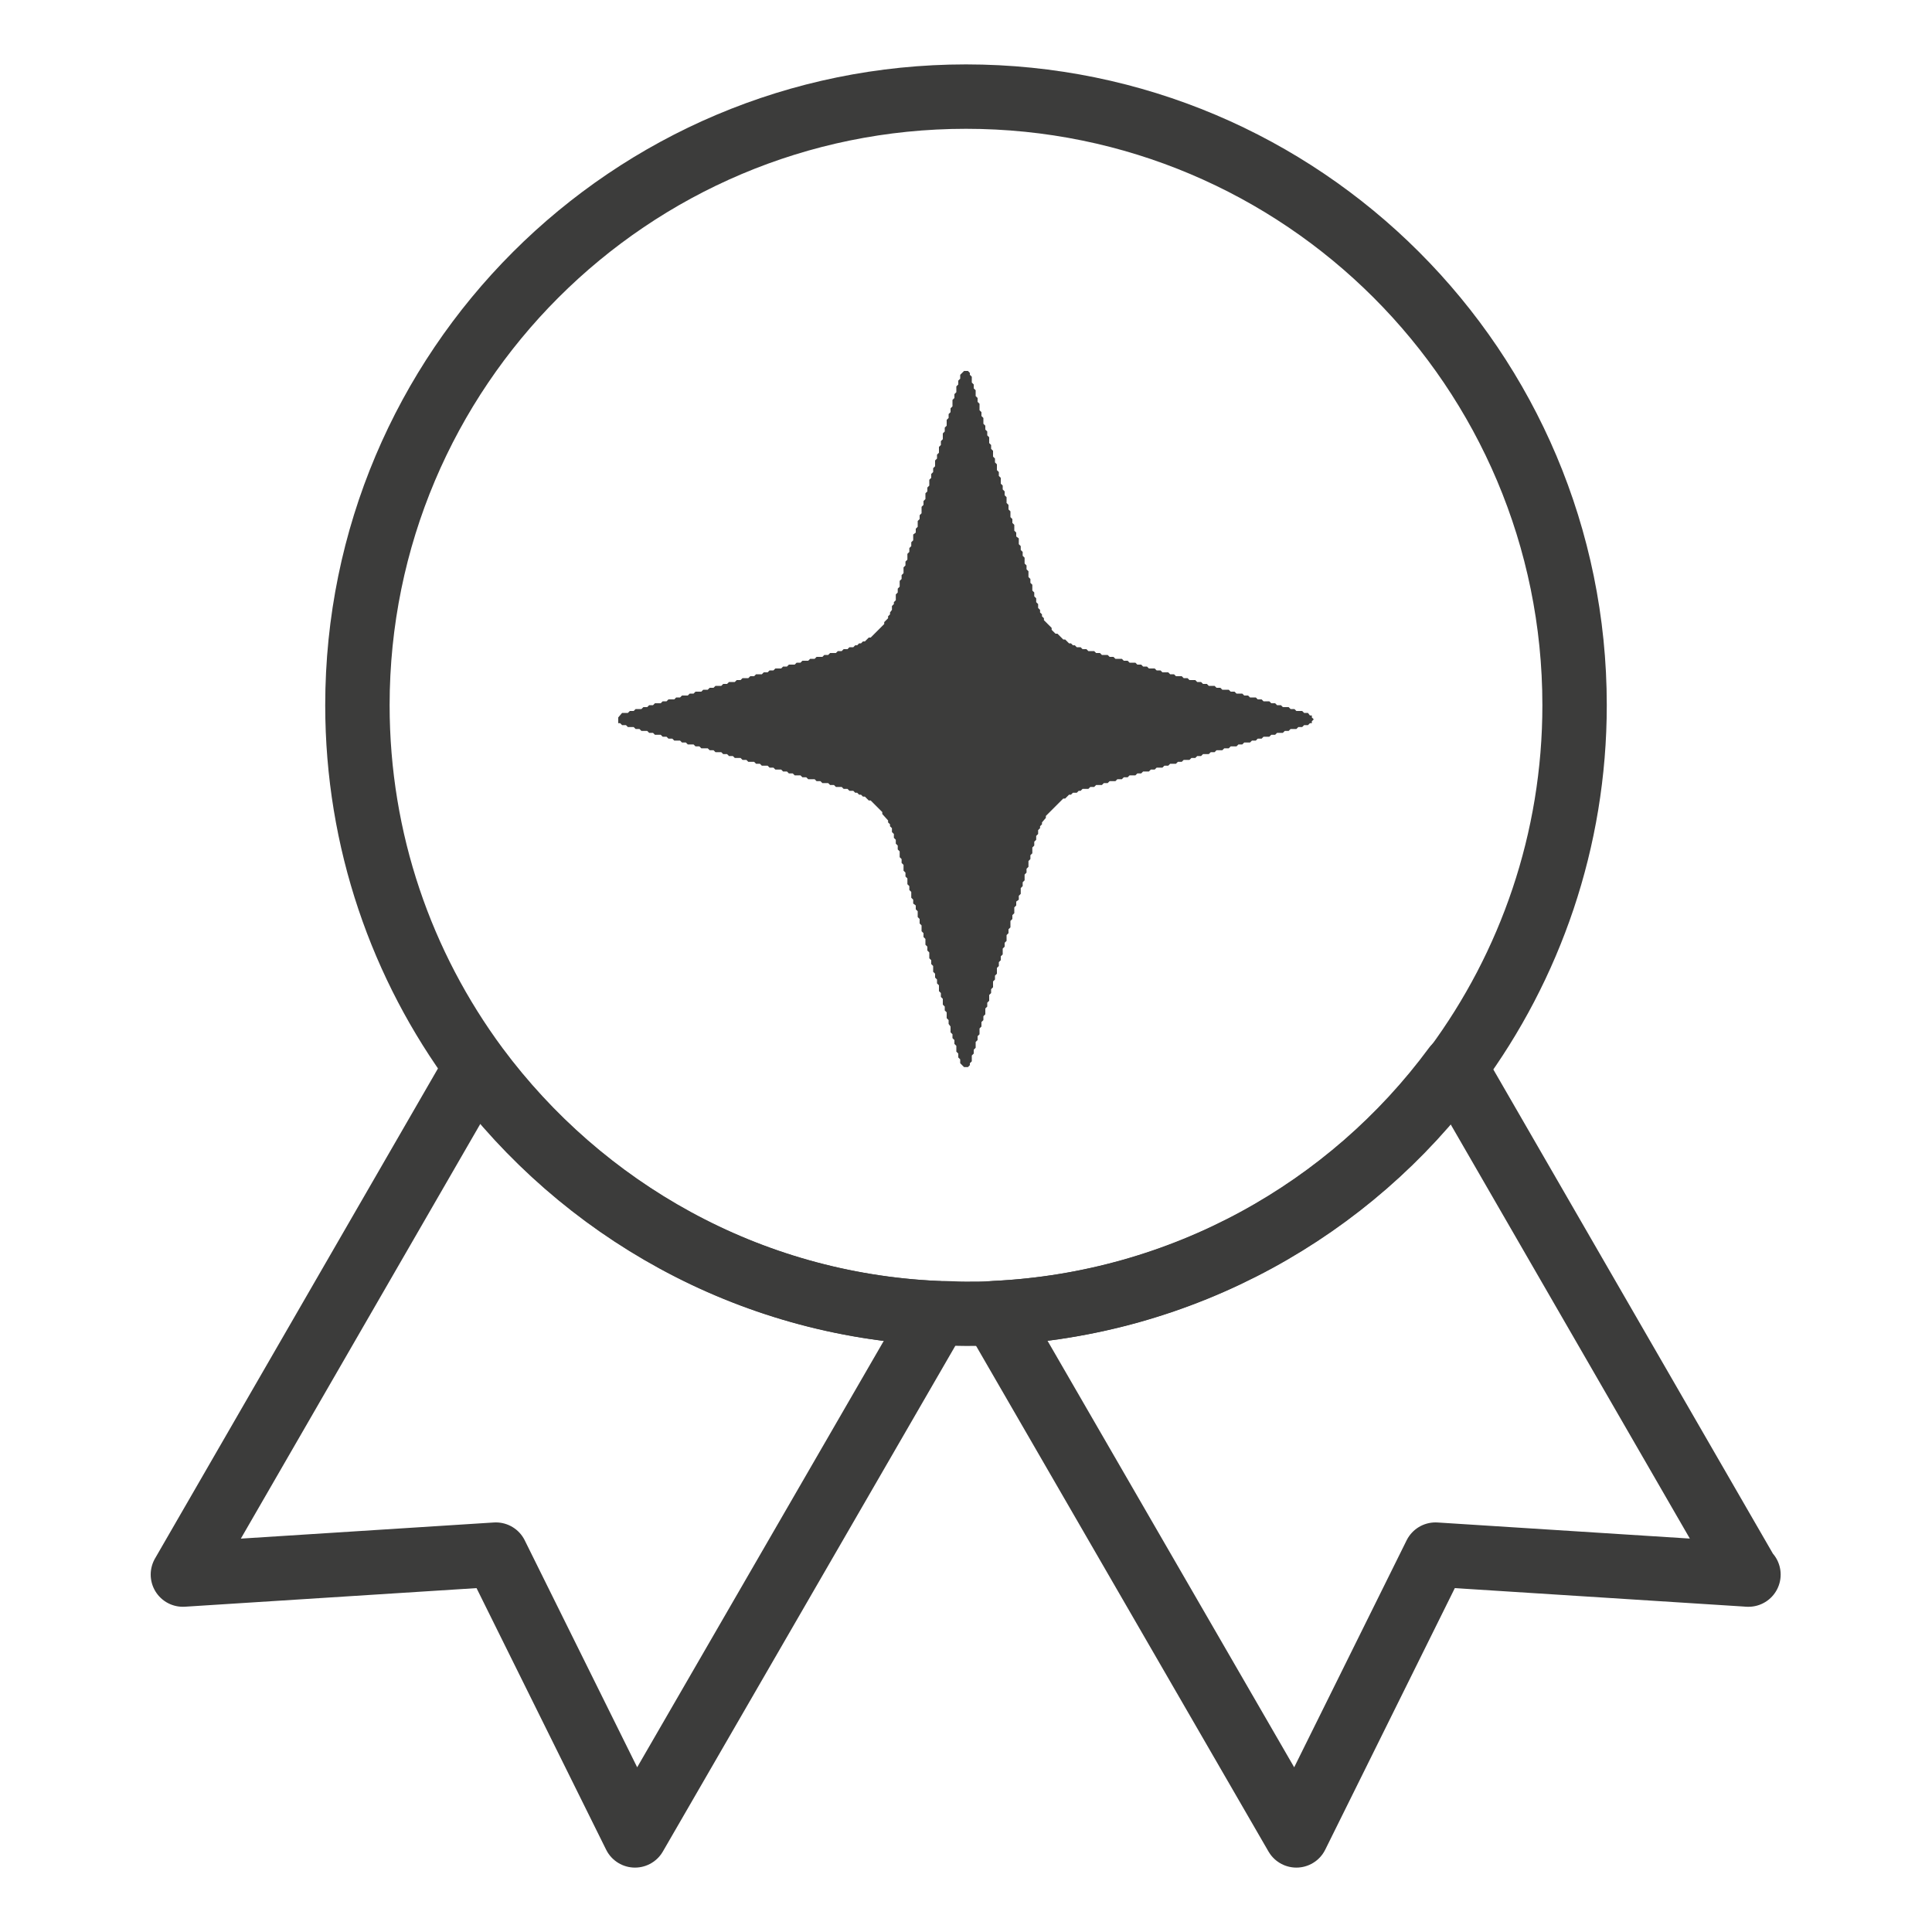 <svg viewBox="0 0 30 30" version="1.1" xmlns="http://www.w3.org/2000/svg" id="Ebene_1">
  
  <defs>
    <style>
      .st0 {
        fill: #3c3c3b;
      }

      .st1 {
        fill: none;
        stroke: #3c3c3b;
        stroke-linecap: round;
        stroke-linejoin: round;
      }
    </style>
  </defs>
  <g>
    <path d="M27.15,24.45l-4.86-.31-2.16,4.36-4.69-8.11c2.93-.14,5.52-1.61,7.15-3.82l4.55,7.88Z" class="st1"></path>
    <path d="M14.55,20.39l-4.69,8.11-2.16-4.36-4.86.31,4.55-7.88c1.64,2.21,4.22,3.69,7.15,3.82Z" class="st1"></path>
    <path d="M15,1.5c-5.22,0-9.45,4.23-9.45,9.45,0,2.11.69,4.05,1.85,5.62,1.64,2.21,4.22,3.69,7.15,3.82.15,0,.3.01.45.01s.3,0,.45-.01c2.93-.14,5.52-1.61,7.15-3.82,1.16-1.57,1.85-3.52,1.85-5.62,0-5.22-4.23-9.45-9.45-9.45Z" class="st1"></path>
  </g>
  <polygon points="14.97 5.76 14.91 5.82 14.91 5.88 14.88 5.91 14.88 5.97 14.85 6 14.85 6.09 14.82 6.12 14.82 6.18 14.79 6.21 14.79 6.31 14.76 6.34 14.76 6.4 14.73 6.43 14.73 6.49 14.7 6.52 14.7 6.61 14.67 6.64 14.67 6.7 14.64 6.73 14.64 6.82 14.61 6.85 14.61 6.91 14.58 6.94 14.58 7.03 14.55 7.06 14.55 7.12 14.52 7.15 14.52 7.24 14.49 7.27 14.49 7.33 14.46 7.36 14.46 7.42 14.43 7.45 14.43 7.54 14.4 7.57 14.4 7.63 14.37 7.66 14.37 7.75 14.34 7.78 14.34 7.84 14.31 7.87 14.31 7.97 14.28 8 14.28 8.06 14.25 8.09 14.25 8.18 14.22 8.21 14.22 8.27 14.18 8.3 14.18 8.39 14.15 8.42 14.15 8.48 14.12 8.51 14.12 8.57 14.09 8.6 14.09 8.69 14.06 8.72 14.06 8.78 14.03 8.81 14.03 8.9 14 8.93 14 8.99 13.97 9.02 13.97 9.11 13.94 9.14 13.94 9.2 13.91 9.23 13.91 9.32 13.88 9.35 13.88 9.38 13.85 9.41 13.85 9.47 13.82 9.51 13.82 9.54 13.79 9.57 13.79 9.6 13.73 9.66 13.73 9.69 13.52 9.9 13.49 9.9 13.43 9.96 13.4 9.96 13.37 9.99 13.34 9.99 13.31 10.02 13.28 10.02 13.25 10.05 13.19 10.05 13.16 10.08 13.1 10.08 13.07 10.11 13.01 10.11 12.98 10.14 12.89 10.14 12.86 10.17 12.8 10.17 12.77 10.2 12.68 10.2 12.65 10.23 12.58 10.23 12.55 10.26 12.46 10.26 12.43 10.29 12.37 10.29 12.34 10.32 12.25 10.32 12.22 10.35 12.16 10.35 12.13 10.38 12.04 10.38 12.01 10.41 11.95 10.41 11.92 10.44 11.86 10.44 11.83 10.47 11.74 10.47 11.71 10.5 11.65 10.5 11.62 10.53 11.53 10.53 11.5 10.56 11.44 10.56 11.41 10.59 11.32 10.59 11.29 10.62 11.23 10.62 11.2 10.65 11.11 10.65 11.08 10.68 11.02 10.68 10.99 10.71 10.92 10.71 10.89 10.74 10.8 10.74 10.77 10.77 10.71 10.77 10.68 10.8 10.59 10.8 10.56 10.83 10.5 10.83 10.47 10.86 10.38 10.86 10.35 10.89 10.29 10.89 10.26 10.92 10.17 10.92 10.14 10.95 10.08 10.95 10.05 10.98 9.99 10.98 9.96 11.01 9.87 11.01 9.84 11.04 9.78 11.04 9.75 11.07 9.66 11.07 9.6 11.14 9.6 11.23 9.63 11.23 9.66 11.26 9.72 11.26 9.75 11.29 9.84 11.29 9.87 11.32 9.93 11.32 9.96 11.35 10.05 11.35 10.08 11.38 10.14 11.38 10.17 11.41 10.26 11.41 10.29 11.44 10.35 11.44 10.38 11.47 10.44 11.47 10.47 11.5 10.56 11.5 10.59 11.53 10.65 11.53 10.68 11.56 10.77 11.56 10.8 11.59 10.86 11.59 10.89 11.62 10.99 11.62 11.02 11.65 11.08 11.65 11.11 11.68 11.2 11.68 11.23 11.71 11.29 11.71 11.32 11.74 11.38 11.74 11.41 11.77 11.5 11.77 11.53 11.8 11.59 11.8 11.62 11.83 11.71 11.83 11.74 11.86 11.8 11.86 11.83 11.89 11.92 11.89 11.95 11.92 12.01 11.92 12.04 11.95 12.13 11.95 12.16 11.98 12.22 11.98 12.25 12.01 12.31 12.01 12.34 12.04 12.43 12.04 12.46 12.07 12.52 12.07 12.55 12.1 12.65 12.1 12.68 12.13 12.74 12.13 12.77 12.16 12.86 12.16 12.89 12.19 12.95 12.19 12.98 12.22 13.07 12.22 13.1 12.25 13.16 12.25 13.19 12.28 13.25 12.28 13.28 12.31 13.31 12.31 13.34 12.34 13.37 12.34 13.4 12.37 13.43 12.37 13.49 12.43 13.52 12.43 13.7 12.61 13.7 12.64 13.79 12.74 13.79 12.77 13.82 12.8 13.82 12.83 13.85 12.86 13.85 12.92 13.88 12.95 13.88 13.01 13.91 13.04 13.91 13.1 13.94 13.13 13.94 13.19 13.97 13.22 13.97 13.31 14 13.34 14 13.4 14.03 13.43 14.03 13.52 14.06 13.55 14.06 13.61 14.09 13.64 14.09 13.73 14.12 13.76 14.12 13.82 14.15 13.85 14.15 13.94 14.18 13.97 14.18 14.03 14.22 14.06 14.22 14.12 14.25 14.15 14.25 14.24 14.28 14.27 14.28 14.34 14.31 14.37 14.31 14.46 14.34 14.49 14.34 14.55 14.37 14.58 14.37 14.67 14.4 14.7 14.4 14.76 14.43 14.79 14.43 14.88 14.46 14.91 14.46 14.97 14.49 15 14.49 15.09 14.52 15.12 14.52 15.18 14.55 15.21 14.55 15.27 14.58 15.3 14.58 15.39 14.61 15.42 14.61 15.48 14.64 15.51 14.64 15.6 14.67 15.63 14.67 15.69 14.7 15.72 14.7 15.81 14.73 15.84 14.73 15.9 14.76 15.94 14.76 16.03 14.79 16.06 14.79 16.12 14.82 16.15 14.82 16.21 14.85 16.24 14.85 16.33 14.88 16.36 14.88 16.42 14.91 16.45 14.91 16.51 14.97 16.57 15.03 16.57 15.06 16.54 15.06 16.51 15.09 16.48 15.09 16.39 15.12 16.36 15.12 16.3 15.15 16.27 15.15 16.18 15.18 16.15 15.18 16.09 15.21 16.06 15.21 15.97 15.24 15.94 15.24 15.87 15.27 15.84 15.27 15.78 15.3 15.75 15.3 15.66 15.33 15.63 15.33 15.57 15.36 15.54 15.36 15.45 15.39 15.42 15.39 15.36 15.42 15.33 15.42 15.24 15.45 15.21 15.45 15.15 15.48 15.12 15.48 15.03 15.51 15 15.51 14.94 15.54 14.91 15.54 14.85 15.57 14.82 15.57 14.73 15.6 14.7 15.6 14.64 15.63 14.61 15.63 14.52 15.66 14.49 15.66 14.43 15.69 14.4 15.69 14.3 15.72 14.27 15.72 14.21 15.75 14.18 15.75 14.09 15.78 14.06 15.78 14 15.82 13.97 15.82 13.91 15.85 13.88 15.85 13.79 15.88 13.76 15.88 13.7 15.91 13.67 15.91 13.58 15.94 13.55 15.94 13.49 15.97 13.46 15.97 13.37 16 13.34 16 13.28 16.03 13.25 16.03 13.16 16.06 13.13 16.06 13.07 16.09 13.04 16.09 12.98 16.12 12.95 16.12 12.89 16.15 12.86 16.15 12.83 16.18 12.8 16.18 12.77 16.24 12.7 16.24 12.67 16.51 12.4 16.54 12.4 16.6 12.34 16.63 12.34 16.66 12.31 16.72 12.31 16.75 12.28 16.78 12.28 16.81 12.25 16.9 12.25 16.93 12.22 16.99 12.22 17.02 12.19 17.11 12.19 17.14 12.16 17.2 12.16 17.23 12.13 17.32 12.13 17.35 12.1 17.42 12.1 17.45 12.07 17.51 12.07 17.54 12.04 17.63 12.04 17.66 12.01 17.72 12.01 17.75 11.98 17.84 11.98 17.87 11.95 17.93 11.95 17.96 11.92 18.05 11.92 18.08 11.89 18.14 11.89 18.17 11.86 18.26 11.86 18.29 11.83 18.35 11.83 18.38 11.8 18.47 11.8 18.5 11.77 18.56 11.77 18.59 11.74 18.65 11.74 18.68 11.71 18.77 11.71 18.8 11.68 18.86 11.68 18.89 11.65 18.98 11.65 19.01 11.62 19.08 11.62 19.11 11.59 19.2 11.59 19.23 11.56 19.29 11.56 19.32 11.53 19.41 11.53 19.44 11.5 19.5 11.5 19.53 11.47 19.59 11.47 19.62 11.44 19.71 11.44 19.74 11.41 19.8 11.41 19.83 11.38 19.92 11.38 19.95 11.35 20.01 11.35 20.04 11.32 20.13 11.32 20.16 11.29 20.22 11.29 20.25 11.26 20.31 11.26 20.34 11.23 20.37 11.23 20.37 11.2 20.4 11.17 20.37 11.14 20.37 11.11 20.34 11.11 20.31 11.07 20.25 11.07 20.22 11.04 20.13 11.04 20.1 11.01 20.04 11.01 20.01 10.98 19.92 10.98 19.89 10.95 19.83 10.95 19.8 10.92 19.74 10.92 19.71 10.89 19.62 10.89 19.59 10.86 19.53 10.86 19.5 10.83 19.41 10.83 19.38 10.8 19.32 10.8 19.29 10.77 19.2 10.77 19.17 10.74 19.11 10.74 19.08 10.71 18.98 10.71 18.95 10.68 18.89 10.68 18.86 10.65 18.77 10.65 18.74 10.62 18.68 10.62 18.65 10.59 18.59 10.59 18.56 10.56 18.47 10.56 18.44 10.53 18.38 10.53 18.35 10.5 18.26 10.5 18.23 10.47 18.17 10.47 18.14 10.44 18.05 10.44 18.02 10.41 17.96 10.41 17.93 10.38 17.84 10.38 17.81 10.35 17.75 10.35 17.72 10.32 17.66 10.32 17.63 10.29 17.54 10.29 17.51 10.26 17.45 10.26 17.42 10.23 17.32 10.23 17.29 10.2 17.23 10.2 17.2 10.17 17.11 10.17 17.08 10.14 17.02 10.14 16.99 10.11 16.9 10.11 16.87 10.08 16.81 10.08 16.78 10.05 16.72 10.05 16.69 10.02 16.66 10.02 16.63 9.99 16.6 9.99 16.54 9.93 16.51 9.93 16.42 9.84 16.39 9.84 16.33 9.78 16.33 9.75 16.21 9.63 16.21 9.6 16.18 9.57 16.18 9.54 16.15 9.51 16.15 9.47 16.12 9.44 16.12 9.38 16.09 9.35 16.09 9.29 16.06 9.26 16.06 9.2 16.03 9.17 16.03 9.08 16 9.05 16 8.99 15.97 8.96 15.97 8.87 15.94 8.84 15.94 8.78 15.91 8.75 15.91 8.66 15.88 8.63 15.88 8.57 15.85 8.54 15.85 8.48 15.82 8.45 15.82 8.36 15.78 8.33 15.78 8.27 15.75 8.24 15.75 8.15 15.72 8.12 15.72 8.06 15.69 8.03 15.69 7.94 15.66 7.91 15.66 7.84 15.63 7.81 15.63 7.72 15.6 7.69 15.6 7.63 15.57 7.6 15.57 7.54 15.54 7.51 15.54 7.42 15.51 7.39 15.51 7.33 15.48 7.3 15.48 7.21 15.45 7.18 15.45 7.12 15.42 7.09 15.42 7 15.39 6.97 15.39 6.91 15.36 6.88 15.36 6.79 15.33 6.76 15.33 6.7 15.3 6.67 15.3 6.61 15.27 6.58 15.27 6.49 15.24 6.46 15.24 6.4 15.21 6.37 15.21 6.27 15.18 6.24 15.18 6.18 15.15 6.15 15.15 6.06 15.12 6.03 15.12 5.97 15.09 5.94 15.09 5.85 15.06 5.82 15.06 5.79 15.03 5.76 14.97 5.76" class="st0"></polygon>
</svg>